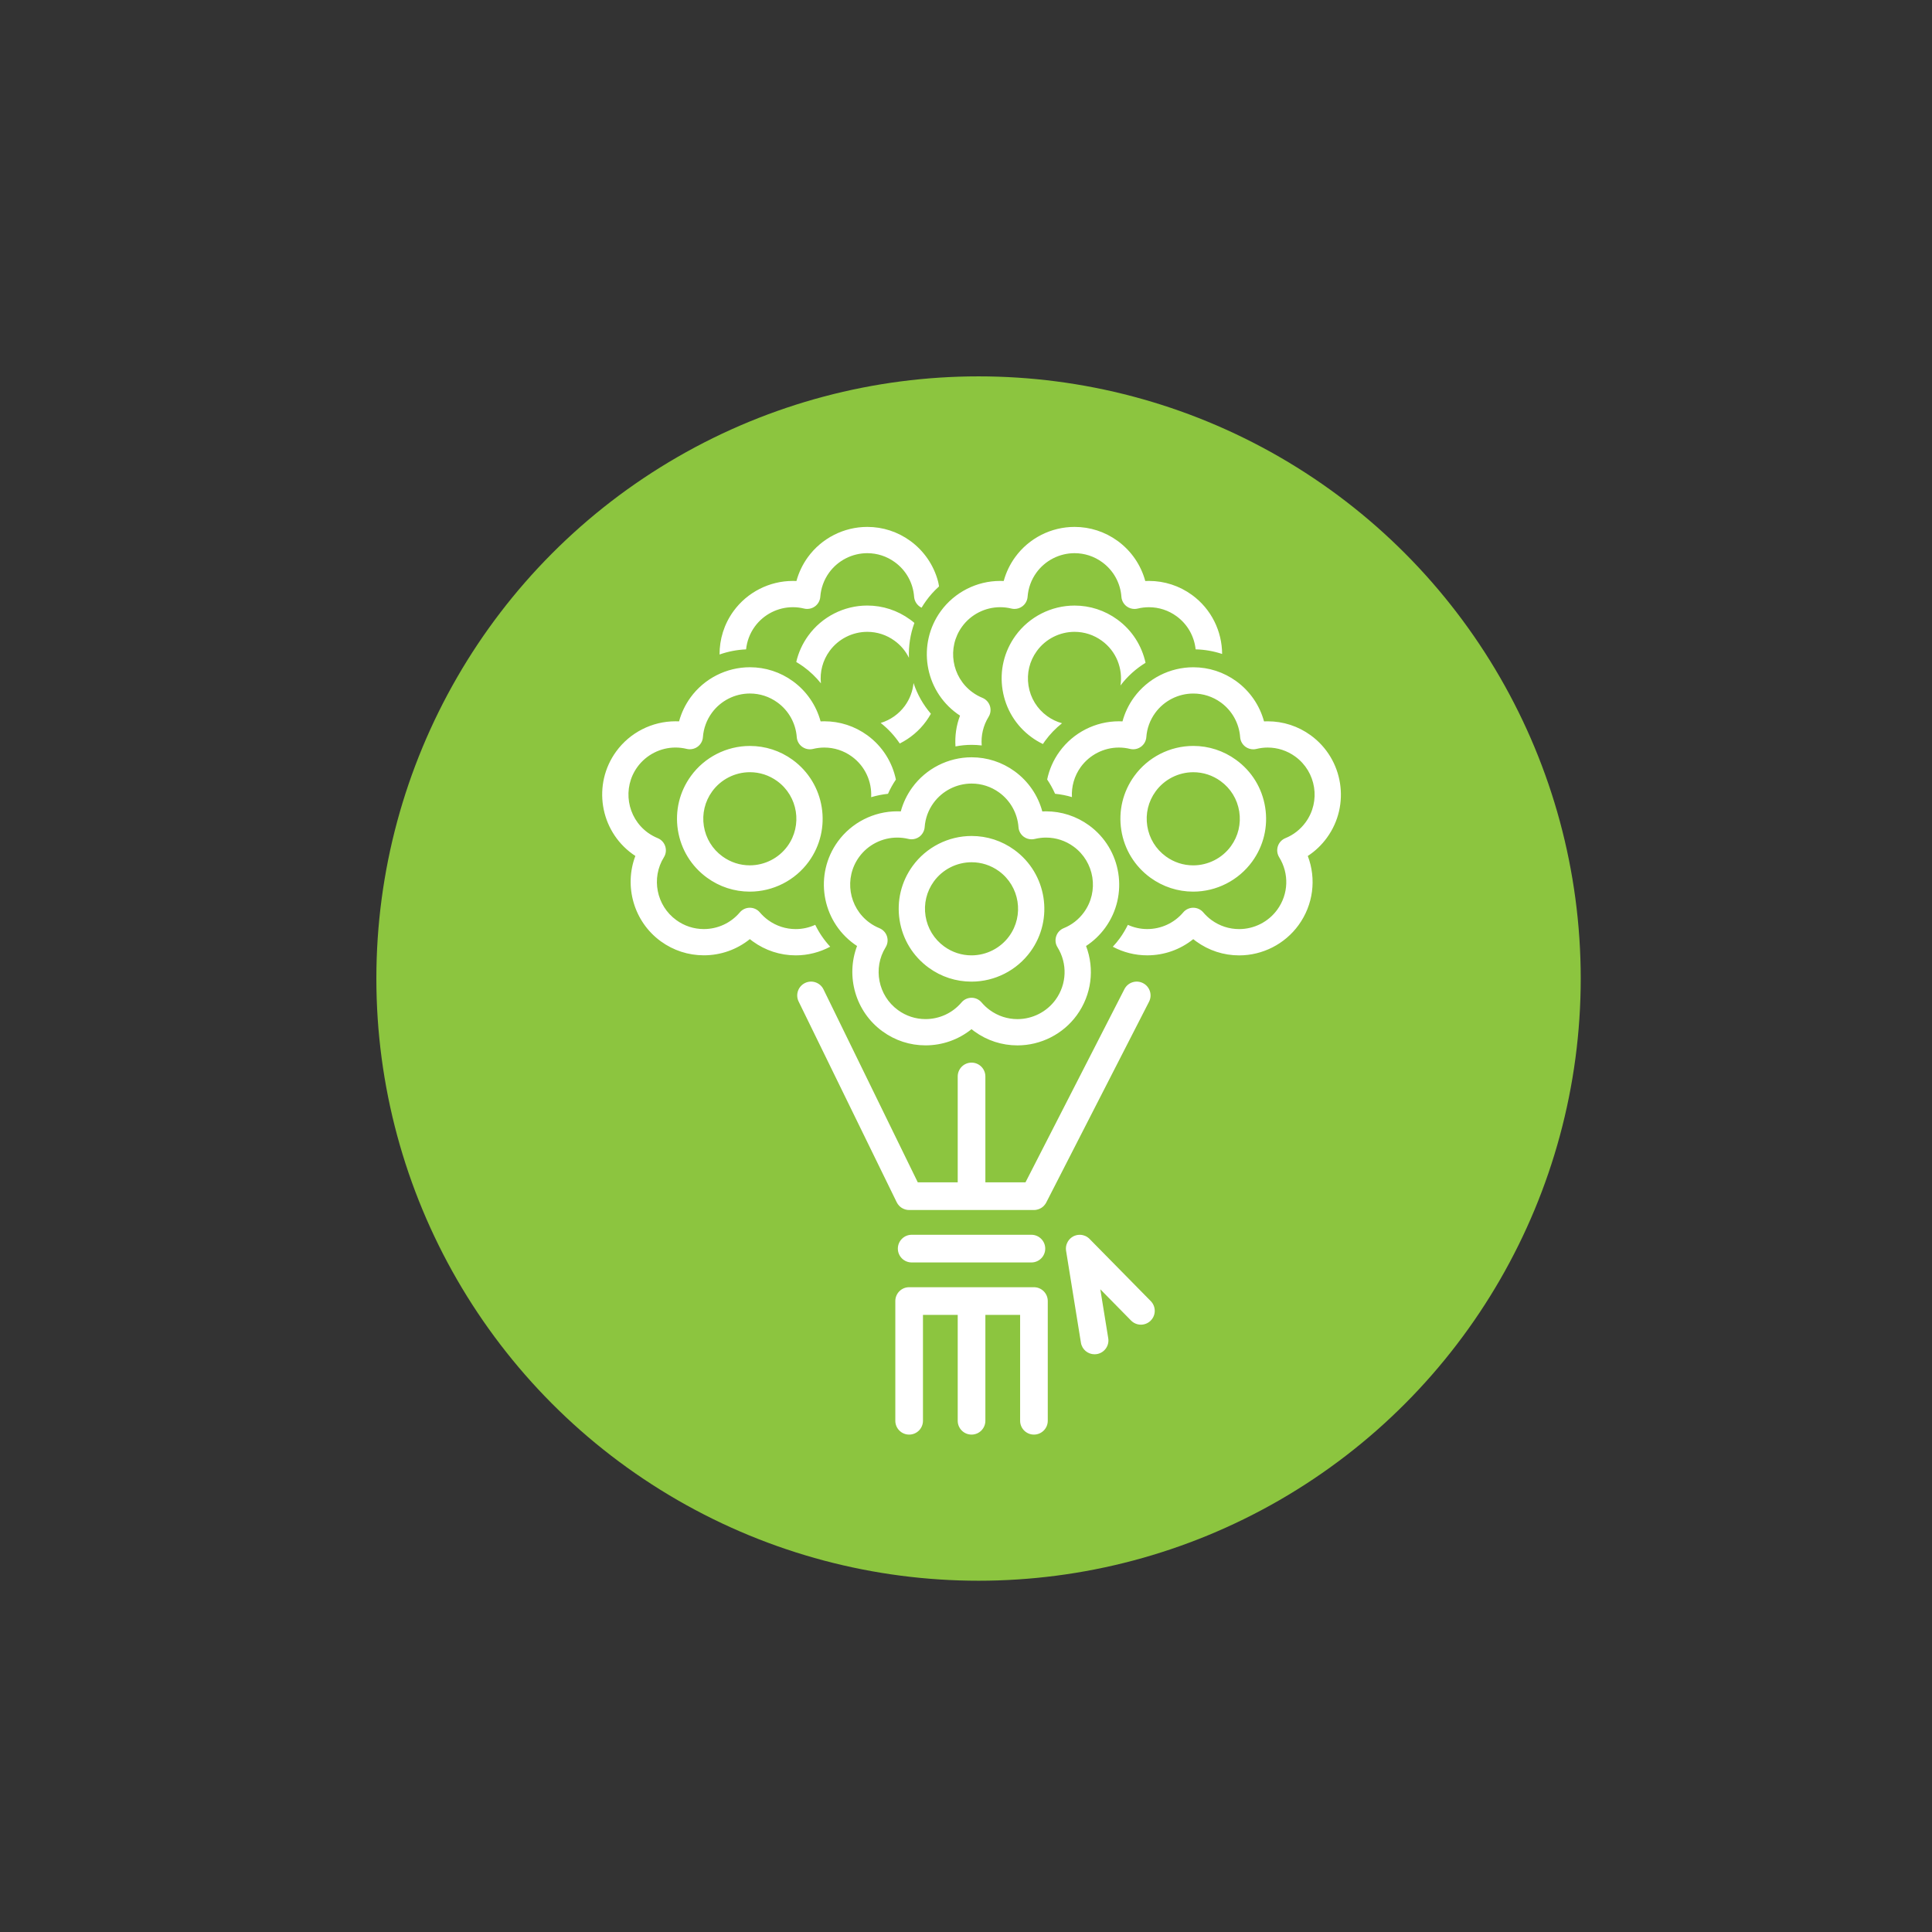 <?xml version="1.0" encoding="UTF-8"?>
<svg width="77px" height="77px" viewBox="0 0 77 77" version="1.1" xmlns="http://www.w3.org/2000/svg" xmlns:xlink="http://www.w3.org/1999/xlink">
    <rect x="0" y="0" width="77" height="77" fill="#333333" stroke="none"/>
    <!-- Generator: Sketch 50.2 (55047) - http://www.bohemiancoding.com/sketch -->
    <title>Benefits Icon Wedding gift</title>
    <desc>Created with Sketch.</desc>
    <defs></defs>
    <g id="Benefits-Icon-Wedding-gift" stroke="none" stroke-width="1" fill="none" fill-rule="evenodd">
        <rect id="Rectangle-2" x="0" y="0" width="77" height="77"></rect>
        <circle id="Oval-4" fill="#8CC53F" cx="39" cy="39" r="24"></circle>
        <g id="noun_417810_cc" transform="translate(24, 21)" fill="#FFFFFF" fill-rule="nonzero">
            <g id="noun_136191_cc">
                <path d="M11.742,26.921 C11.752,26.943 11.764,26.963 11.778,26.983 C11.78,26.986 11.782,26.988 11.783,26.991 C11.795,27.007 11.808,27.022 11.821,27.037 C11.826,27.043 11.83,27.048 11.835,27.054 C11.849,27.069 11.864,27.082 11.88,27.096 C11.883,27.099 11.886,27.101 11.889,27.104 C11.905,27.116 11.921,27.128 11.938,27.139 C11.943,27.142 11.949,27.145 11.954,27.148 C11.971,27.158 11.99,27.168 12.008,27.176 C12.01,27.177 12.012,27.178 12.014,27.179 C12.036,27.188 12.057,27.196 12.08,27.203 C12.084,27.204 12.088,27.205 12.092,27.206 C12.11,27.21 12.129,27.215 12.147,27.218 C12.154,27.218 12.159,27.219 12.166,27.221 C12.187,27.223 12.208,27.225 12.229,27.225 C12.231,27.225 12.233,27.225 12.234,27.225 C12.235,27.225 12.236,27.225 12.236,27.225 L17.206,27.225 C17.207,27.225 17.207,27.225 17.208,27.225 C17.21,27.225 17.211,27.225 17.213,27.225 C17.234,27.225 17.255,27.223 17.276,27.221 C17.282,27.22 17.288,27.219 17.293,27.218 C17.311,27.215 17.329,27.211 17.346,27.206 C17.351,27.206 17.355,27.204 17.36,27.203 C17.383,27.196 17.404,27.189 17.425,27.18 C17.425,27.18 17.425,27.18 17.426,27.18 C17.446,27.171 17.466,27.161 17.484,27.15 C17.49,27.147 17.495,27.143 17.501,27.141 C17.516,27.131 17.529,27.121 17.543,27.111 C17.547,27.108 17.552,27.104 17.557,27.101 C17.573,27.087 17.588,27.073 17.603,27.058 C17.608,27.053 17.612,27.048 17.617,27.042 C17.629,27.03 17.64,27.016 17.65,27.001 C17.654,26.997 17.657,26.993 17.66,26.989 C17.673,26.969 17.685,26.949 17.697,26.929 C17.697,26.928 17.698,26.927 17.698,26.926 L21.795,18.924 C21.934,18.653 21.827,18.322 21.555,18.183 C21.284,18.044 20.952,18.151 20.814,18.422 L16.871,26.122 L15.272,26.122 L15.272,21.902 C15.272,21.598 15.026,21.351 14.721,21.351 C14.416,21.351 14.17,21.598 14.17,21.902 L14.17,26.122 L12.578,26.122 L8.82,18.431 C8.686,18.157 8.356,18.045 8.083,18.178 C7.809,18.312 7.696,18.642 7.829,18.915 L11.738,26.915 C11.739,26.917 11.741,26.92 11.742,26.921 Z M17.208,30.302 L12.233,30.302 C11.929,30.302 11.683,30.549 11.683,30.854 L11.683,35.625 C11.683,35.929 11.929,36.176 12.233,36.176 C12.539,36.176 12.785,35.929 12.785,35.625 L12.785,31.405 L14.17,31.405 L14.17,35.625 C14.17,35.929 14.416,36.176 14.721,36.176 C15.026,36.176 15.272,35.929 15.272,35.625 L15.272,31.405 L16.657,31.405 L16.657,35.625 C16.657,35.929 16.903,36.176 17.208,36.176 C17.512,36.176 17.759,35.929 17.759,35.625 L17.759,30.854 C17.759,30.549 17.512,30.302 17.208,30.302 Z M17.106,28.212 L12.335,28.212 C12.031,28.212 11.784,28.46 11.784,28.764 C11.784,29.068 12.031,29.315 12.335,29.315 L17.106,29.315 C17.412,29.315 17.658,29.068 17.658,28.764 C17.658,28.46 17.411,28.212 17.106,28.212 Z M19.425,28.378 C19.421,28.373 19.416,28.369 19.412,28.365 C19.404,28.358 19.398,28.352 19.39,28.345 C19.383,28.339 19.375,28.333 19.368,28.328 C19.361,28.322 19.355,28.318 19.348,28.313 C19.34,28.306 19.33,28.301 19.322,28.295 C19.316,28.292 19.31,28.288 19.304,28.285 C19.294,28.279 19.285,28.274 19.275,28.269 C19.269,28.266 19.262,28.263 19.256,28.26 C19.246,28.256 19.237,28.252 19.227,28.25 C19.22,28.247 19.212,28.244 19.205,28.242 C19.196,28.238 19.187,28.235 19.178,28.233 C19.169,28.231 19.161,28.229 19.153,28.227 C19.144,28.225 19.135,28.223 19.126,28.221 C19.117,28.22 19.108,28.219 19.1,28.217 C19.091,28.217 19.082,28.215 19.074,28.215 C19.065,28.214 19.056,28.214 19.046,28.213 C19.037,28.213 19.028,28.213 19.019,28.214 C19.01,28.214 19.002,28.214 18.993,28.215 C18.983,28.215 18.972,28.217 18.962,28.218 C18.957,28.219 18.951,28.219 18.945,28.22 C18.944,28.22 18.941,28.221 18.939,28.221 C18.929,28.223 18.917,28.225 18.907,28.228 C18.9,28.23 18.893,28.232 18.885,28.233 C18.876,28.236 18.866,28.239 18.856,28.243 C18.849,28.245 18.841,28.248 18.834,28.25 C18.825,28.254 18.816,28.258 18.808,28.261 C18.8,28.265 18.792,28.268 18.784,28.272 C18.777,28.276 18.77,28.28 18.763,28.283 C18.754,28.289 18.745,28.293 18.737,28.3 C18.73,28.303 18.726,28.307 18.72,28.311 C18.71,28.317 18.701,28.324 18.692,28.331 C18.687,28.335 18.682,28.34 18.677,28.343 C18.669,28.351 18.659,28.359 18.651,28.367 C18.65,28.369 18.648,28.369 18.647,28.371 C18.643,28.375 18.639,28.379 18.636,28.383 C18.629,28.391 18.621,28.398 18.614,28.406 C18.608,28.414 18.603,28.42 18.598,28.428 C18.592,28.435 18.587,28.441 18.582,28.449 C18.576,28.457 18.571,28.465 18.565,28.473 C18.561,28.48 18.557,28.486 18.554,28.494 C18.549,28.503 18.544,28.512 18.54,28.521 C18.536,28.528 18.533,28.535 18.53,28.542 C18.526,28.551 18.523,28.559 18.519,28.568 C18.516,28.577 18.513,28.584 18.51,28.592 C18.508,28.601 18.505,28.609 18.502,28.617 C18.5,28.626 18.498,28.636 18.495,28.645 C18.493,28.653 18.492,28.66 18.49,28.669 C18.489,28.678 18.487,28.688 18.486,28.698 C18.485,28.706 18.484,28.713 18.484,28.722 C18.484,28.731 18.482,28.741 18.482,28.751 C18.482,28.76 18.482,28.768 18.482,28.777 C18.483,28.786 18.483,28.795 18.484,28.803 C18.484,28.814 18.486,28.825 18.487,28.836 C18.488,28.841 18.488,28.846 18.489,28.852 L19.08,32.512 C19.123,32.783 19.357,32.975 19.624,32.975 C19.653,32.975 19.683,32.973 19.712,32.968 C20.013,32.919 20.218,32.637 20.169,32.336 L19.853,30.384 L21.078,31.63 C21.186,31.739 21.328,31.795 21.471,31.795 C21.611,31.795 21.75,31.742 21.858,31.636 C22.075,31.423 22.077,31.075 21.865,30.857 L19.425,28.378 Z M11.86,8.632 C12.272,8.426 12.635,8.125 12.911,7.744 C12.981,7.648 13.044,7.548 13.101,7.447 C12.787,7.082 12.555,6.665 12.409,6.222 C12.378,6.539 12.265,6.852 12.065,7.129 C11.825,7.459 11.483,7.697 11.1,7.813 C11.397,8.047 11.652,8.323 11.86,8.632 Z M10.565,4.182 C10.958,4.182 11.335,4.305 11.653,4.537 C11.906,4.72 12.098,4.955 12.226,5.217 C12.208,4.75 12.278,4.276 12.443,3.826 C12.387,3.778 12.33,3.733 12.269,3.69 C11.77,3.327 11.18,3.134 10.565,3.134 C9.638,3.134 8.759,3.582 8.215,4.332 C7.982,4.652 7.821,5.009 7.735,5.383 C7.833,5.442 7.93,5.505 8.024,5.572 C8.285,5.762 8.518,5.985 8.718,6.234 C8.669,5.775 8.79,5.322 9.062,4.947 C9.41,4.468 9.972,4.182 10.565,4.182 Z M6.082,3.973 C6.434,3.489 7.001,3.2 7.6,3.2 C7.751,3.2 7.901,3.218 8.046,3.254 C8.088,3.264 8.129,3.269 8.171,3.269 C8.281,3.269 8.389,3.235 8.479,3.169 C8.604,3.078 8.682,2.937 8.693,2.784 C8.719,2.436 8.841,2.103 9.046,1.82 C9.398,1.336 9.966,1.047 10.565,1.047 C10.962,1.047 11.343,1.171 11.665,1.406 C12.112,1.73 12.392,2.233 12.432,2.785 C12.444,2.939 12.523,3.079 12.647,3.17 C12.673,3.19 12.701,3.206 12.73,3.219 C12.787,3.123 12.849,3.029 12.916,2.937 C13.058,2.74 13.22,2.56 13.397,2.399 C13.408,2.388 13.418,2.379 13.424,2.372 C13.424,2.372 13.42,2.323 13.401,2.236 C13.394,2.201 13.382,2.157 13.382,2.157 C13.209,1.519 12.824,0.954 12.28,0.558 C11.778,0.193 11.185,0 10.565,0 C9.632,0 8.747,0.45 8.199,1.204 C7.989,1.493 7.835,1.816 7.742,2.156 C7.695,2.154 7.648,2.153 7.6,2.153 C6.666,2.153 5.782,2.603 5.234,3.357 C4.855,3.879 4.675,4.485 4.678,5.085 C5.016,4.966 5.372,4.896 5.735,4.881 C5.769,4.564 5.881,4.249 6.082,3.973 Z M7.591,9.284 C7.092,8.921 6.503,8.73 5.887,8.73 C4.96,8.73 4.081,9.177 3.537,9.927 C3.081,10.554 2.897,11.321 3.018,12.087 C3.14,12.853 3.552,13.525 4.179,13.981 C4.678,14.344 5.268,14.536 5.883,14.536 C6.811,14.536 7.689,14.089 8.234,13.339 C9.174,12.044 8.886,10.225 7.591,9.284 Z M7.386,12.723 C7.038,13.202 6.476,13.488 5.883,13.488 C5.49,13.488 5.114,13.365 4.794,13.133 C4.393,12.842 4.13,12.412 4.052,11.922 C3.975,11.433 4.093,10.942 4.384,10.541 C4.731,10.063 5.294,9.776 5.887,9.776 C6.28,9.776 6.656,9.899 6.975,10.131 C7.804,10.733 7.987,11.896 7.386,12.723 Z M21.656,5.416 C21.509,4.746 21.128,4.124 20.53,3.69 C20.031,3.327 19.441,3.135 18.826,3.135 C17.899,3.135 17.02,3.582 16.475,4.332 C16.02,4.96 15.835,5.727 15.957,6.492 C16.079,7.258 16.49,7.931 17.118,8.386 C17.26,8.49 17.41,8.578 17.565,8.653 C17.592,8.612 17.62,8.571 17.649,8.531 C17.844,8.263 18.072,8.027 18.327,7.825 C18.115,7.766 17.915,7.671 17.733,7.539 C17.332,7.248 17.069,6.818 16.991,6.328 C16.914,5.838 17.031,5.348 17.323,4.947 C17.67,4.468 18.233,4.182 18.825,4.182 C19.219,4.182 19.595,4.305 19.914,4.537 C20.495,4.958 20.758,5.655 20.657,6.32 C20.933,5.955 21.274,5.65 21.656,5.416 Z M14.142,7.439 C14.182,7.468 14.221,7.495 14.262,7.521 C14.111,7.918 14.053,8.337 14.081,8.749 C14.291,8.708 14.506,8.686 14.724,8.686 C14.859,8.686 14.994,8.695 15.126,8.71 C15.095,8.323 15.182,7.923 15.399,7.572 C15.481,7.441 15.5,7.281 15.453,7.135 C15.405,6.988 15.295,6.87 15.153,6.812 C15.013,6.754 14.88,6.681 14.759,6.592 C13.923,5.984 13.736,4.809 14.344,3.973 C14.695,3.489 15.263,3.2 15.862,3.2 C16.013,3.2 16.163,3.218 16.308,3.254 C16.349,3.264 16.391,3.269 16.433,3.269 C16.542,3.269 16.651,3.235 16.741,3.169 C16.866,3.078 16.944,2.937 16.955,2.784 C16.981,2.436 17.102,2.103 17.308,1.82 C17.66,1.336 18.227,1.047 18.826,1.047 C19.224,1.047 19.605,1.171 19.927,1.406 C20.374,1.73 20.654,2.233 20.694,2.785 C20.705,2.939 20.784,3.079 20.908,3.17 C20.999,3.236 21.107,3.27 21.216,3.27 C21.258,3.27 21.3,3.265 21.341,3.255 C21.488,3.219 21.639,3.201 21.791,3.201 C22.188,3.201 22.568,3.325 22.89,3.559 C23.337,3.884 23.598,4.37 23.652,4.88 C24.014,4.889 24.369,4.951 24.708,5.064 C24.703,4.165 24.287,3.28 23.506,2.711 C23.004,2.347 22.411,2.153 21.791,2.153 C21.743,2.153 21.694,2.154 21.645,2.157 C21.472,1.519 21.087,0.954 20.542,0.558 C20.038,0.193 19.446,0 18.826,0 C17.892,0 17.008,0.45 16.46,1.204 C16.25,1.493 16.096,1.816 16.003,2.156 C15.956,2.154 15.909,2.153 15.861,2.153 C14.928,2.153 14.044,2.603 13.495,3.357 C12.549,4.661 12.838,6.492 14.142,7.439 Z M21.85,13.981 C22.35,14.343 22.94,14.536 23.555,14.536 C24.482,14.536 25.361,14.088 25.906,13.338 C26.361,12.711 26.546,11.944 26.424,11.178 C26.303,10.412 25.891,9.739 25.263,9.284 C24.764,8.921 24.174,8.729 23.559,8.729 C22.631,8.729 21.753,9.176 21.209,9.926 C20.753,10.554 20.569,11.321 20.69,12.087 C20.811,12.853 21.224,13.525 21.85,13.981 Z M22.057,10.542 C22.404,10.063 22.967,9.777 23.559,9.777 C23.952,9.777 24.329,9.9 24.648,10.132 C25.049,10.423 25.312,10.853 25.39,11.342 C25.467,11.832 25.35,12.323 25.059,12.724 C24.711,13.203 24.148,13.489 23.556,13.489 C23.162,13.489 22.786,13.366 22.467,13.134 C22.066,12.843 21.802,12.412 21.725,11.923 C21.647,11.433 21.765,10.943 22.057,10.542 Z M28.238,8.305 C27.736,7.94 27.143,7.748 26.523,7.748 C26.474,7.748 26.426,7.749 26.378,7.751 C26.204,7.113 25.819,6.548 25.275,6.152 C24.772,5.787 24.179,5.594 23.559,5.594 C22.626,5.594 21.741,6.044 21.193,6.798 C20.983,7.087 20.829,7.41 20.737,7.751 C20.689,7.748 20.642,7.747 20.594,7.747 C19.661,7.747 18.777,8.197 18.229,8.952 C17.979,9.295 17.816,9.676 17.735,10.066 C17.856,10.246 17.962,10.437 18.05,10.636 C18.279,10.659 18.504,10.703 18.722,10.768 C18.699,10.354 18.813,9.928 19.075,9.567 C19.427,9.083 19.995,8.794 20.594,8.794 C20.745,8.794 20.894,8.812 21.04,8.848 C21.081,8.858 21.123,8.863 21.165,8.863 C21.274,8.863 21.382,8.828 21.473,8.762 C21.597,8.672 21.676,8.531 21.687,8.378 C21.712,8.03 21.834,7.697 22.04,7.414 C22.392,6.93 22.96,6.641 23.559,6.641 C23.956,6.641 24.336,6.765 24.659,6.999 C25.105,7.324 25.385,7.827 25.426,8.379 C25.437,8.533 25.516,8.673 25.64,8.764 C25.731,8.829 25.839,8.864 25.949,8.864 C25.99,8.864 26.032,8.859 26.073,8.849 C26.22,8.813 26.372,8.794 26.523,8.794 C26.919,8.794 27.3,8.918 27.623,9.153 C28.458,9.761 28.645,10.935 28.037,11.771 C27.831,12.055 27.552,12.274 27.229,12.405 C27.087,12.463 26.976,12.581 26.929,12.728 C26.881,12.874 26.901,13.035 26.982,13.166 C27.385,13.816 27.356,14.637 26.905,15.256 C26.554,15.74 25.986,16.029 25.387,16.029 C24.989,16.029 24.609,15.905 24.287,15.671 C24.165,15.582 24.054,15.479 23.957,15.364 C23.856,15.246 23.711,15.178 23.556,15.178 C23.402,15.178 23.256,15.246 23.157,15.364 C22.8,15.786 22.277,16.028 21.723,16.028 C21.454,16.028 21.192,15.969 20.951,15.86 C20.859,16.044 20.754,16.224 20.629,16.396 C20.543,16.514 20.45,16.626 20.351,16.732 C20.773,16.957 21.239,17.075 21.723,17.075 C22.398,17.075 23.042,16.845 23.557,16.43 C23.595,16.461 23.633,16.489 23.672,16.518 C24.174,16.883 24.767,17.077 25.388,17.077 L25.388,17.077 C26.32,17.077 27.205,16.626 27.753,15.872 C28.343,15.06 28.47,14.027 28.122,13.115 C28.416,12.923 28.676,12.676 28.885,12.387 C29.832,11.084 29.542,9.253 28.238,8.305 Z M8.491,15.859 C8.25,15.969 7.986,16.029 7.715,16.029 L7.715,16.029 C7.318,16.029 6.937,15.905 6.615,15.671 C6.493,15.582 6.382,15.479 6.284,15.364 C6.185,15.246 6.039,15.178 5.885,15.178 L5.884,15.178 C5.73,15.178 5.584,15.246 5.485,15.364 C5.128,15.786 4.606,16.028 4.051,16.028 C3.655,16.028 3.274,15.904 2.952,15.669 C2.161,15.095 1.945,13.996 2.46,13.166 C2.542,13.035 2.561,12.875 2.513,12.728 C2.466,12.582 2.356,12.463 2.214,12.405 C2.073,12.347 1.941,12.274 1.819,12.186 C0.983,11.578 0.797,10.403 1.404,9.567 C1.756,9.083 2.324,8.793 2.923,8.793 C3.073,8.793 3.224,8.812 3.368,8.847 C3.41,8.858 3.452,8.862 3.493,8.862 C3.603,8.862 3.712,8.828 3.802,8.762 C3.927,8.671 4.005,8.53 4.015,8.377 C4.041,8.029 4.163,7.696 4.369,7.413 C4.721,6.929 5.288,6.64 5.888,6.64 C6.285,6.64 6.665,6.764 6.988,6.999 C7.434,7.323 7.715,7.827 7.755,8.379 C7.766,8.532 7.845,8.673 7.969,8.763 C8.06,8.829 8.167,8.864 8.277,8.864 C8.319,8.864 8.361,8.859 8.402,8.849 C8.549,8.813 8.701,8.794 8.852,8.794 C9.249,8.794 9.629,8.918 9.951,9.152 C10.484,9.54 10.753,10.158 10.72,10.772 C10.938,10.707 11.163,10.661 11.391,10.637 C11.478,10.439 11.584,10.25 11.706,10.069 C11.563,9.384 11.176,8.748 10.567,8.304 C10.064,7.939 9.471,7.747 8.852,7.747 C8.803,7.747 8.754,7.748 8.705,7.751 C8.532,7.112 8.147,6.547 7.603,6.151 C7.101,5.786 6.507,5.593 5.887,5.593 C4.954,5.593 4.069,6.043 3.521,6.797 C3.311,7.087 3.157,7.409 3.064,7.75 C3.017,7.747 2.97,7.747 2.922,7.747 C1.989,7.747 1.105,8.196 0.557,8.951 C-0.39,10.254 -0.1,12.086 1.203,13.032 C1.242,13.06 1.282,13.088 1.322,13.114 C0.865,14.321 1.258,15.732 2.336,16.516 C2.839,16.881 3.432,17.074 4.051,17.074 C4.726,17.074 5.37,16.844 5.885,16.429 C5.923,16.459 5.961,16.488 6,16.517 C6.502,16.882 7.096,17.076 7.715,17.076 C7.715,17.076 7.715,17.076 7.716,17.076 C8.199,17.076 8.671,16.953 9.088,16.731 C8.844,16.468 8.644,16.173 8.491,15.859 Z M20.049,15.975 C20.996,14.671 20.706,12.841 19.403,11.894 C18.9,11.529 18.307,11.336 17.688,11.336 C17.638,11.336 17.59,11.337 17.541,11.34 C17.369,10.701 16.983,10.136 16.439,9.74 C15.936,9.375 15.343,9.182 14.723,9.182 C13.79,9.182 12.905,9.632 12.357,10.387 C12.147,10.676 11.993,10.998 11.901,11.338 C11.854,11.336 11.806,11.335 11.758,11.335 C10.825,11.335 9.94,11.785 9.392,12.539 C8.445,13.843 8.736,15.674 10.039,16.621 C10.078,16.649 10.117,16.677 10.158,16.703 C9.7,17.91 10.093,19.321 11.172,20.104 C11.674,20.47 12.267,20.663 12.886,20.663 C13.562,20.663 14.205,20.433 14.72,20.018 C14.758,20.048 14.796,20.078 14.835,20.106 C15.337,20.471 15.931,20.664 16.55,20.664 C17.484,20.664 18.369,20.214 18.917,19.46 C19.506,18.648 19.633,17.615 19.285,16.703 C19.58,16.51 19.839,16.264 20.049,15.975 Z M19.201,15.36 C18.996,15.643 18.717,15.862 18.393,15.993 C18.251,16.051 18.141,16.169 18.094,16.316 C18.046,16.463 18.065,16.623 18.147,16.754 C18.55,17.404 18.519,18.225 18.07,18.844 C17.718,19.328 17.15,19.617 16.551,19.617 C16.154,19.617 15.774,19.493 15.452,19.259 C15.33,19.171 15.218,19.067 15.12,18.951 C15.021,18.834 14.875,18.766 14.721,18.766 L14.721,18.766 C14.566,18.767 14.421,18.834 14.321,18.952 C13.964,19.374 13.442,19.616 12.887,19.616 C12.491,19.616 12.11,19.492 11.789,19.257 C10.998,18.683 10.782,17.584 11.297,16.754 C11.378,16.623 11.397,16.463 11.35,16.316 C11.303,16.17 11.192,16.052 11.05,15.993 C10.909,15.935 10.777,15.862 10.656,15.774 C9.819,15.166 9.633,13.991 10.241,13.154 C10.592,12.671 11.16,12.382 11.76,12.382 C11.91,12.382 12.059,12.4 12.205,12.435 C12.246,12.445 12.288,12.45 12.33,12.45 C12.44,12.45 12.548,12.416 12.638,12.351 C12.762,12.259 12.841,12.119 12.853,11.965 C12.877,11.617 12.999,11.285 13.205,11.002 C13.557,10.518 14.125,10.229 14.724,10.229 C15.121,10.229 15.502,10.353 15.824,10.587 C16.271,10.912 16.551,11.414 16.592,11.967 C16.602,12.12 16.681,12.261 16.806,12.352 C16.896,12.417 17.004,12.451 17.113,12.451 C17.155,12.451 17.196,12.447 17.238,12.437 C17.385,12.401 17.537,12.382 17.688,12.382 C18.085,12.382 18.465,12.506 18.787,12.74 C19.623,13.349 19.809,14.524 19.201,15.36 Z M16.427,12.872 C15.928,12.509 15.339,12.318 14.723,12.318 C13.796,12.318 12.918,12.765 12.373,13.514 C11.917,14.142 11.733,14.909 11.854,15.675 C11.975,16.44 12.387,17.113 13.015,17.569 C13.514,17.932 14.103,18.123 14.719,18.123 C15.646,18.123 16.525,17.676 17.069,16.927 C18.01,15.632 17.722,13.813 16.427,12.872 Z M16.222,16.311 C15.874,16.79 15.312,17.076 14.719,17.076 C14.326,17.076 13.95,16.953 13.63,16.721 C13.23,16.43 12.966,16 12.888,15.511 C12.81,15.021 12.928,14.531 13.219,14.129 C13.568,13.65 14.13,13.365 14.723,13.365 C15.116,13.365 15.492,13.487 15.812,13.719 C16.639,14.321 16.823,15.483 16.222,16.311 Z" id="Shape"></path>
            </g>
        </g>
    </g>
</svg>